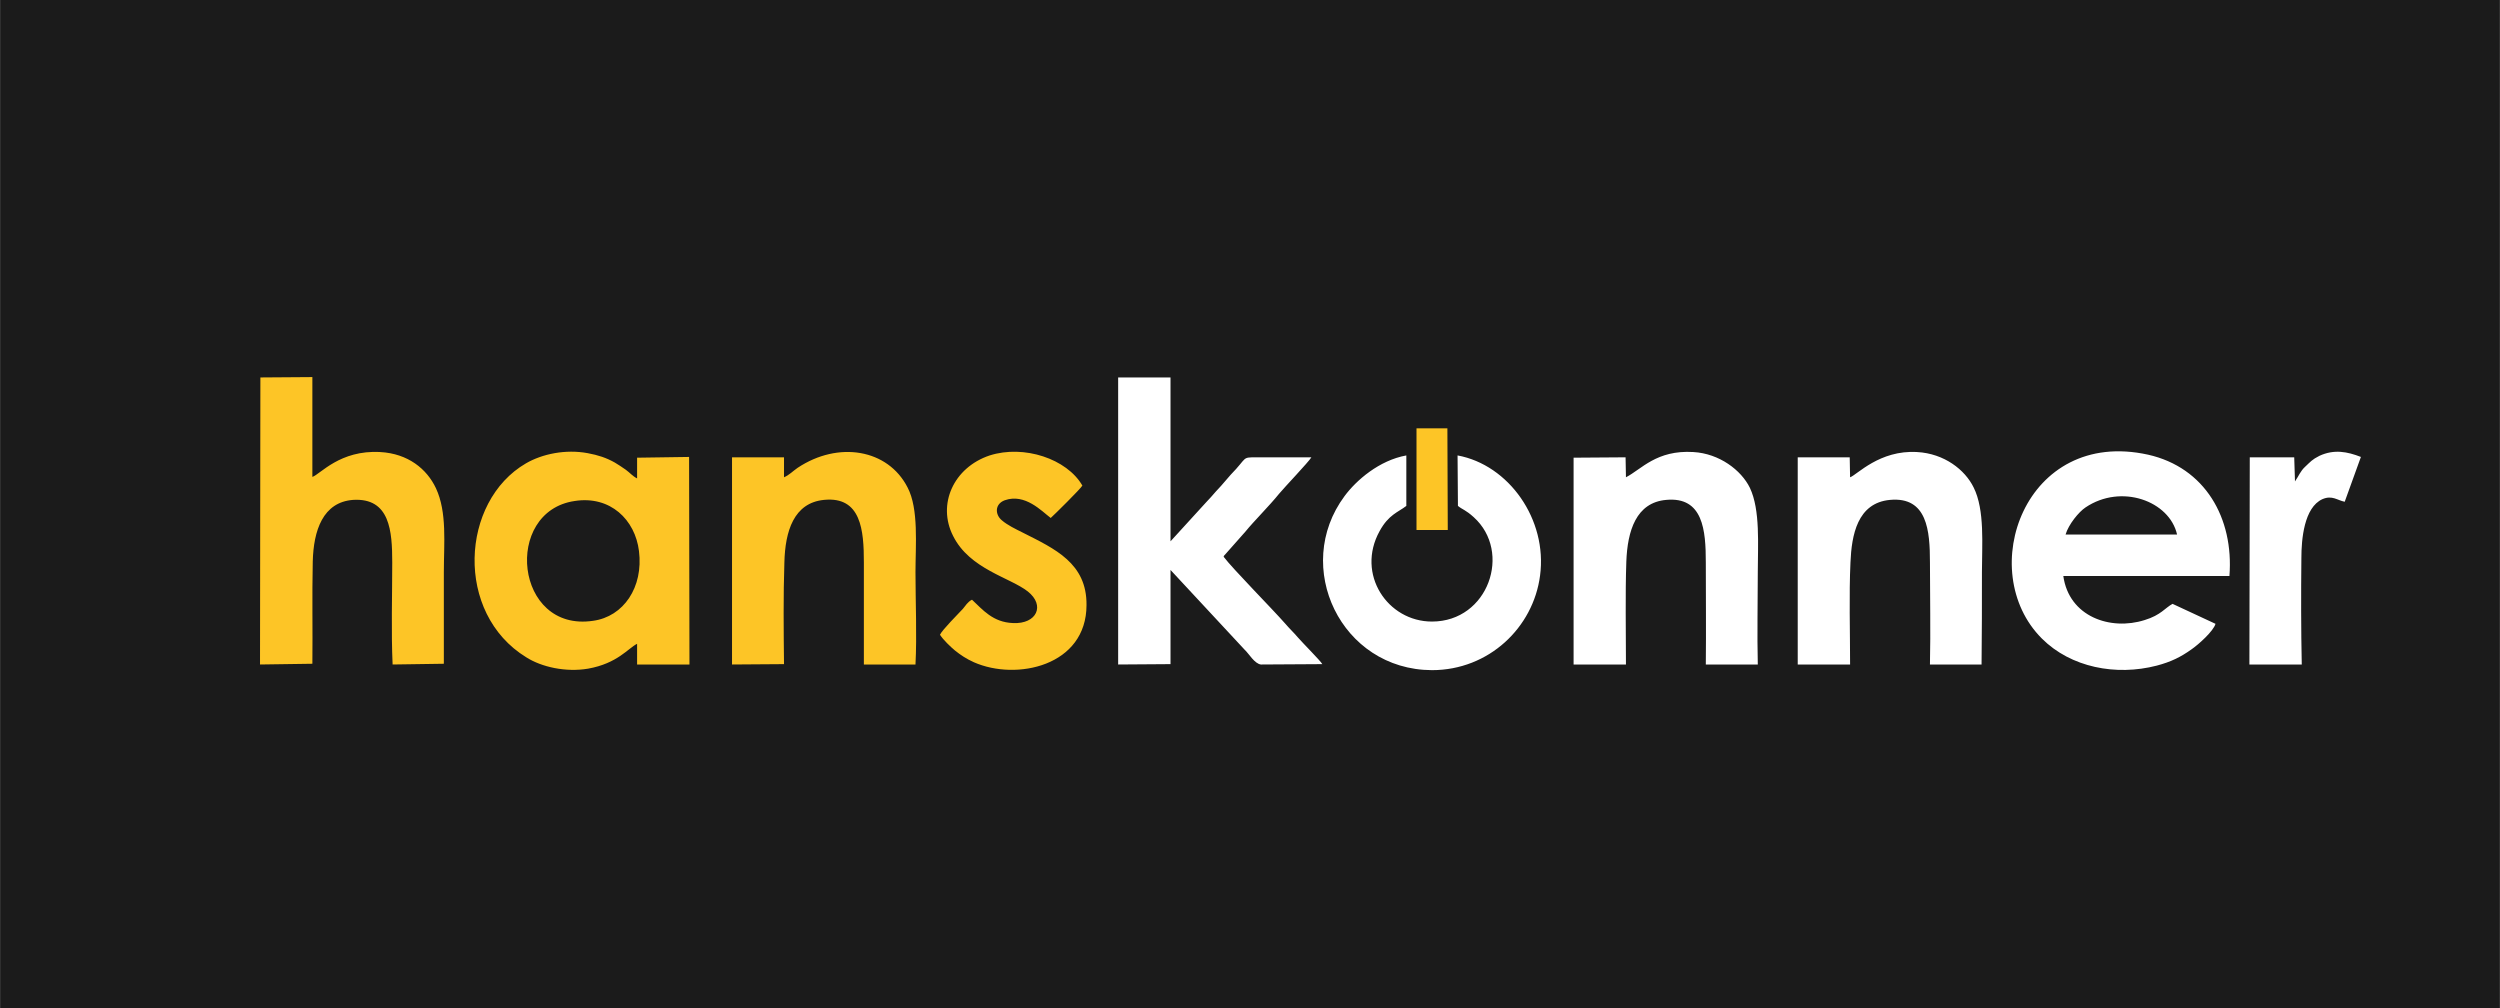<?xml version="1.0" encoding="UTF-8"?>
<!DOCTYPE svg PUBLIC "-//W3C//DTD SVG 1.1//EN" "http://www.w3.org/Graphics/SVG/1.1/DTD/svg11.dtd">
<!-- Creator: CorelDRAW 2021.5 -->
<svg xmlns="http://www.w3.org/2000/svg" xml:space="preserve" width="248px" height="100px" version="1.1" style="shape-rendering:geometricPrecision; text-rendering:geometricPrecision; image-rendering:optimizeQuality; fill-rule:evenodd; clip-rule:evenodd"
viewBox="0 0 6636 2676"
 xmlns:xlink="http://www.w3.org/1999/xlink"
 xmlns:xodm="http://www.corel.com/coreldraw/odm/2003">
 <defs>
  <style type="text/css">
   <![CDATA[
    .fil0 {fill:#1B1B1B}
    .fil2 {fill:#FDC526}
    .fil1 {fill:white}
   ]]>
  </style>
 </defs>
 <g id="Слой_x0020_1">
  <rect class="fil0" width="6636" height="2676"/>
  <path class="fil1" d="M3248 1478c2,-5 -1,0 4,-6l54 -61c21,-26 65,-70 89,-100 15,-18 78,-84 86,-97l-146 0c-40,0 -23,0 -68,46l-26 30c-9,10 -18,19 -27,30 -5,6 -8,8 -13,14l-94 103 0 -435 -139 0 0 762 139 -1 0 -250 197 212c11,10 26,37 43,39l163 -1c-5,-9 -53,-57 -65,-71 -11,-13 -22,-23 -33,-36 -37,-42 -139,-145 -164,-178zm2235 -59c8,-27 35,-60 53,-72 95,-64 223,-17 243,72l-296 0zm609 -141l-2 -64 -118 0 -1 550 139 0c-2,-94 -2,-190 -1,-283 0,-49 7,-134 56,-156 26,-11 39,3 59,7l43 -119c-36,-14 -71,-21 -110,-3 -20,10 -24,16 -38,29 -13,12 -16,23 -27,39zm-1776 486c0,-89 -2,-185 1,-273 3,-82 26,-157 106,-164 98,-9 105,81 105,166 0,90 1,181 0,271l138 0c-2,-81 0,-164 0,-245 0,-72 7,-165 -21,-224 -23,-47 -81,-91 -150,-95 -98,-6 -138,46 -179,67l-1 -53 -138 1 0 549 139 0zm595 0c0,-89 -3,-185 1,-271 3,-72 18,-158 105,-166 99,-9 106,82 106,166 0,90 2,181 0,271l137 0c1,-82 1,-164 1,-245 0,-72 8,-165 -22,-225 -23,-47 -78,-90 -150,-94 -100,-6 -160,61 -178,67l-1 -53 -138 0 0 550 139 0zm1007 -235c12,-154 -65,-288 -216,-322 -327,-72 -461,309 -282,488 77,77 197,100 305,72 38,-10 64,-23 92,-43 19,-13 59,-49 64,-68l-114 -53c-19,10 -31,30 -74,43 -91,29 -201,-9 -216,-117l441 0zm-2048 -186c12,10 20,10 42,30 102,92 39,277 -111,277 -118,0 -202,-126 -139,-240 24,-44 49,-50 71,-67l0 -134c-72,13 -133,66 -164,108 -139,187 -10,461 232,462 151,0 269,-113 287,-251 20,-149 -83,-294 -219,-319l1 134z"/>
  <path class="fil2" d="M3760 1407l83 0 -1 -270 -82 0 0 270zm-971 -32c9,-8 80,-78 84,-86 -41,-71 -155,-109 -246,-80 -96,32 -140,130 -97,214 44,88 151,110 198,147 47,37 24,87 -39,84 -54,-2 -81,-36 -109,-62 -12,6 -17,16 -24,24 -12,13 -55,56 -61,69 9,14 28,32 40,42 15,12 30,22 50,31 113,50 299,10 299,-152 1,-111 -84,-149 -169,-192 -20,-10 -41,-20 -56,-33 -18,-15 -19,-43 8,-53 54,-19 98,29 122,47zm-1960 387c1,-90 -1,-181 1,-271 2,-83 27,-158 107,-164 98,-6 104,83 104,166 0,88 -3,184 1,271l136 -2c0,-81 0,-162 0,-243 0,-76 9,-159 -21,-223 -24,-51 -74,-92 -148,-96 -107,-6 -159,59 -180,66l0 -265 -138 1 -1 762 139 -2zm696 -432c95,-15 161,50 171,133 12,96 -41,174 -122,185 -208,31 -239,-290 -49,-318zm166 -60c-12,-6 -19,-15 -30,-23 -10,-7 -19,-13 -29,-19 -23,-13 -45,-20 -72,-25 -59,-11 -121,2 -164,27 -174,101 -190,398 1,515 41,26 105,40 164,30 78,-14 106,-54 130,-66l0 55 139 0 -1 -551 -138 2 0 55zm390 493c-1,-88 -2,-182 1,-270 2,-83 25,-158 105,-166 99,-10 106,81 106,166 0,90 0,180 0,271l137 0c4,-78 0,-166 0,-245 0,-71 9,-168 -21,-225 -52,-102 -184,-124 -292,-52 -13,9 -22,19 -36,25l0 -53 -138 0 0 550 138 -1z"/>
 </g>
</svg>
